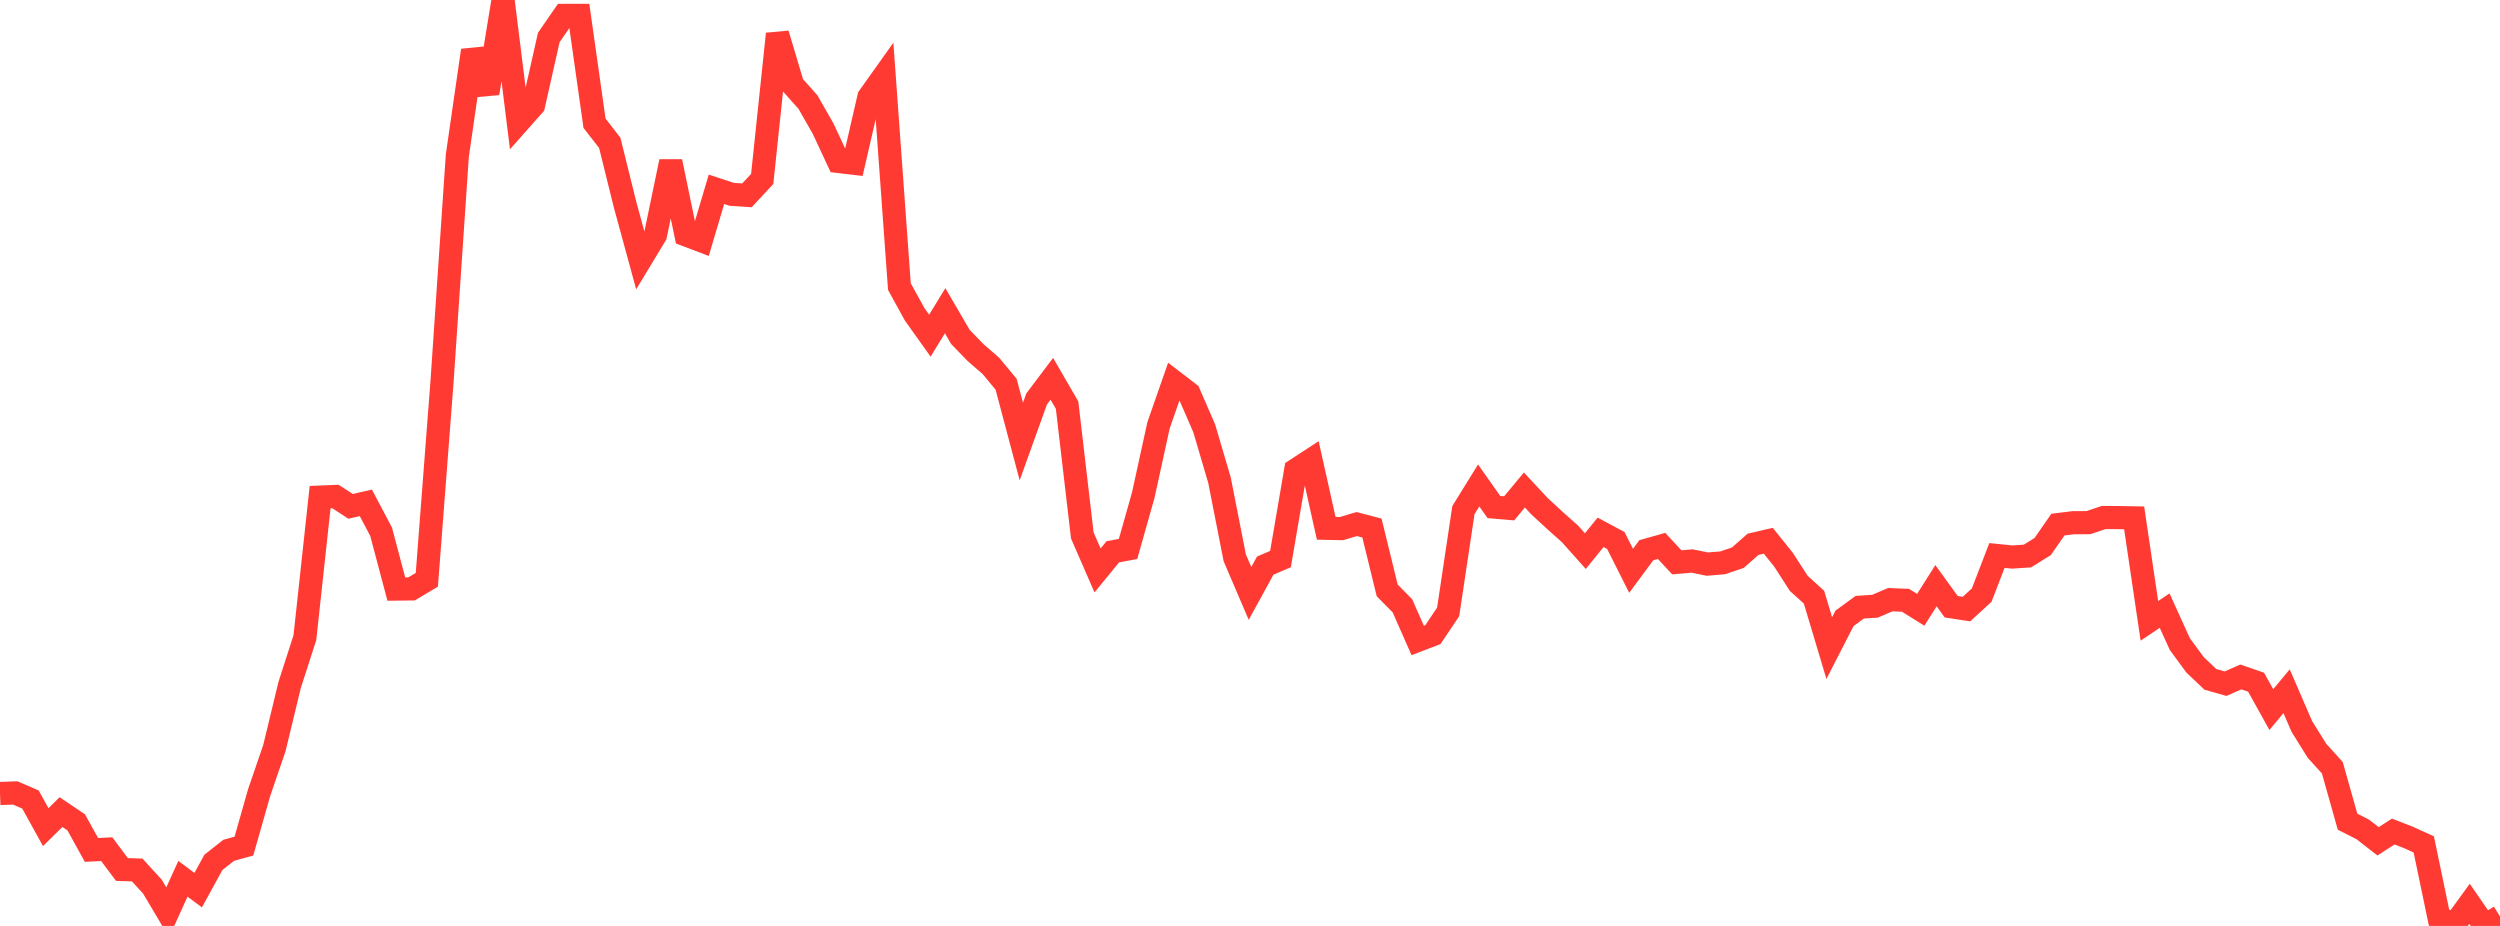 <?xml version="1.0" standalone="no"?>
<!DOCTYPE svg PUBLIC "-//W3C//DTD SVG 1.1//EN" "http://www.w3.org/Graphics/SVG/1.1/DTD/svg11.dtd">

<svg width="135" height="50" viewBox="0 0 135 50" preserveAspectRatio="none" 
  xmlns="http://www.w3.org/2000/svg"
  xmlns:xlink="http://www.w3.org/1999/xlink">


<polyline points="0.0, 42.849 0.823, 42.818 1.646, 43.175 2.47, 44.666 3.293, 43.854 4.116, 44.408 4.939, 45.896 5.762, 45.854 6.585, 46.953 7.409, 46.98 8.232, 47.879 9.055, 49.266 9.878, 47.454 10.701, 48.068 11.524, 46.568 12.348, 45.917 13.171, 45.69 13.994, 42.8 14.817, 40.396 15.64, 36.988 16.463, 34.437 17.287, 26.843 18.11, 26.81 18.933, 27.343 19.756, 27.154 20.579, 28.712 21.402, 31.81 22.226, 31.8 23.049, 31.309 23.872, 20.577 24.695, 8.407 25.518, 2.723 26.341, 5.035 27.165, 0.0 27.988, 6.612 28.811, 5.684 29.634, 2.026 30.457, 0.832 31.28, 0.831 32.104, 6.654 32.927, 7.715 33.75, 11.039 34.573, 14.054 35.396, 12.693 36.22, 8.722 37.043, 12.686 37.866, 12.998 38.689, 10.223 39.512, 10.494 40.335, 10.548 41.159, 9.663 41.982, 1.831 42.805, 4.587 43.628, 5.51 44.451, 6.952 45.274, 8.719 46.098, 8.816 46.921, 5.24 47.744, 4.083 48.567, 15.473 49.39, 16.972 50.213, 18.127 51.037, 16.779 51.86, 18.192 52.683, 19.042 53.506, 19.755 54.329, 20.747 55.152, 23.842 55.976, 21.548 56.799, 20.455 57.622, 21.875 58.445, 28.916 59.268, 30.803 60.091, 29.798 60.915, 29.642 61.738, 26.73 62.561, 22.966 63.384, 20.608 64.207, 21.24 65.03, 23.135 65.854, 25.936 66.677, 30.122 67.5, 32.045 68.323, 30.543 69.146, 30.191 69.97, 25.376 70.793, 24.84 71.616, 28.528 72.439, 28.545 73.262, 28.299 74.085, 28.514 74.909, 31.88 75.732, 32.717 76.555, 34.583 77.378, 34.268 78.201, 33.042 79.024, 27.547 79.848, 26.214 80.671, 27.381 81.494, 27.451 82.317, 26.46 83.14, 27.343 83.963, 28.102 84.787, 28.837 85.61, 29.76 86.433, 28.746 87.256, 29.188 88.079, 30.824 88.902, 29.712 89.726, 29.48 90.549, 30.367 91.372, 30.294 92.195, 30.462 93.018, 30.394 93.841, 30.117 94.665, 29.392 95.488, 29.201 96.311, 30.226 97.134, 31.502 97.957, 32.249 98.78, 34.997 99.604, 33.391 100.427, 32.789 101.25, 32.736 102.073, 32.382 102.896, 32.416 103.72, 32.929 104.543, 31.628 105.366, 32.764 106.189, 32.89 107.012, 32.135 107.835, 29.996 108.659, 30.08 109.482, 30.025 110.305, 29.513 111.128, 28.328 111.951, 28.227 112.774, 28.223 113.598, 27.946 114.421, 27.95 115.244, 27.965 116.067, 33.526 116.89, 32.974 117.713, 34.785 118.537, 35.905 119.36, 36.685 120.183, 36.919 121.006, 36.555 121.829, 36.839 122.652, 38.318 123.476, 37.326 124.299, 39.23 125.122, 40.549 125.945, 41.456 126.768, 44.371 127.591, 44.789 128.415, 45.431 129.238, 44.902 130.061, 45.224 130.884, 45.599 131.707, 49.55 132.53, 49.937 133.354, 48.804 134.177, 50.0 135.0, 49.488" fill="none" stroke="#ff3a33" stroke-width="1.25"/>

</svg>